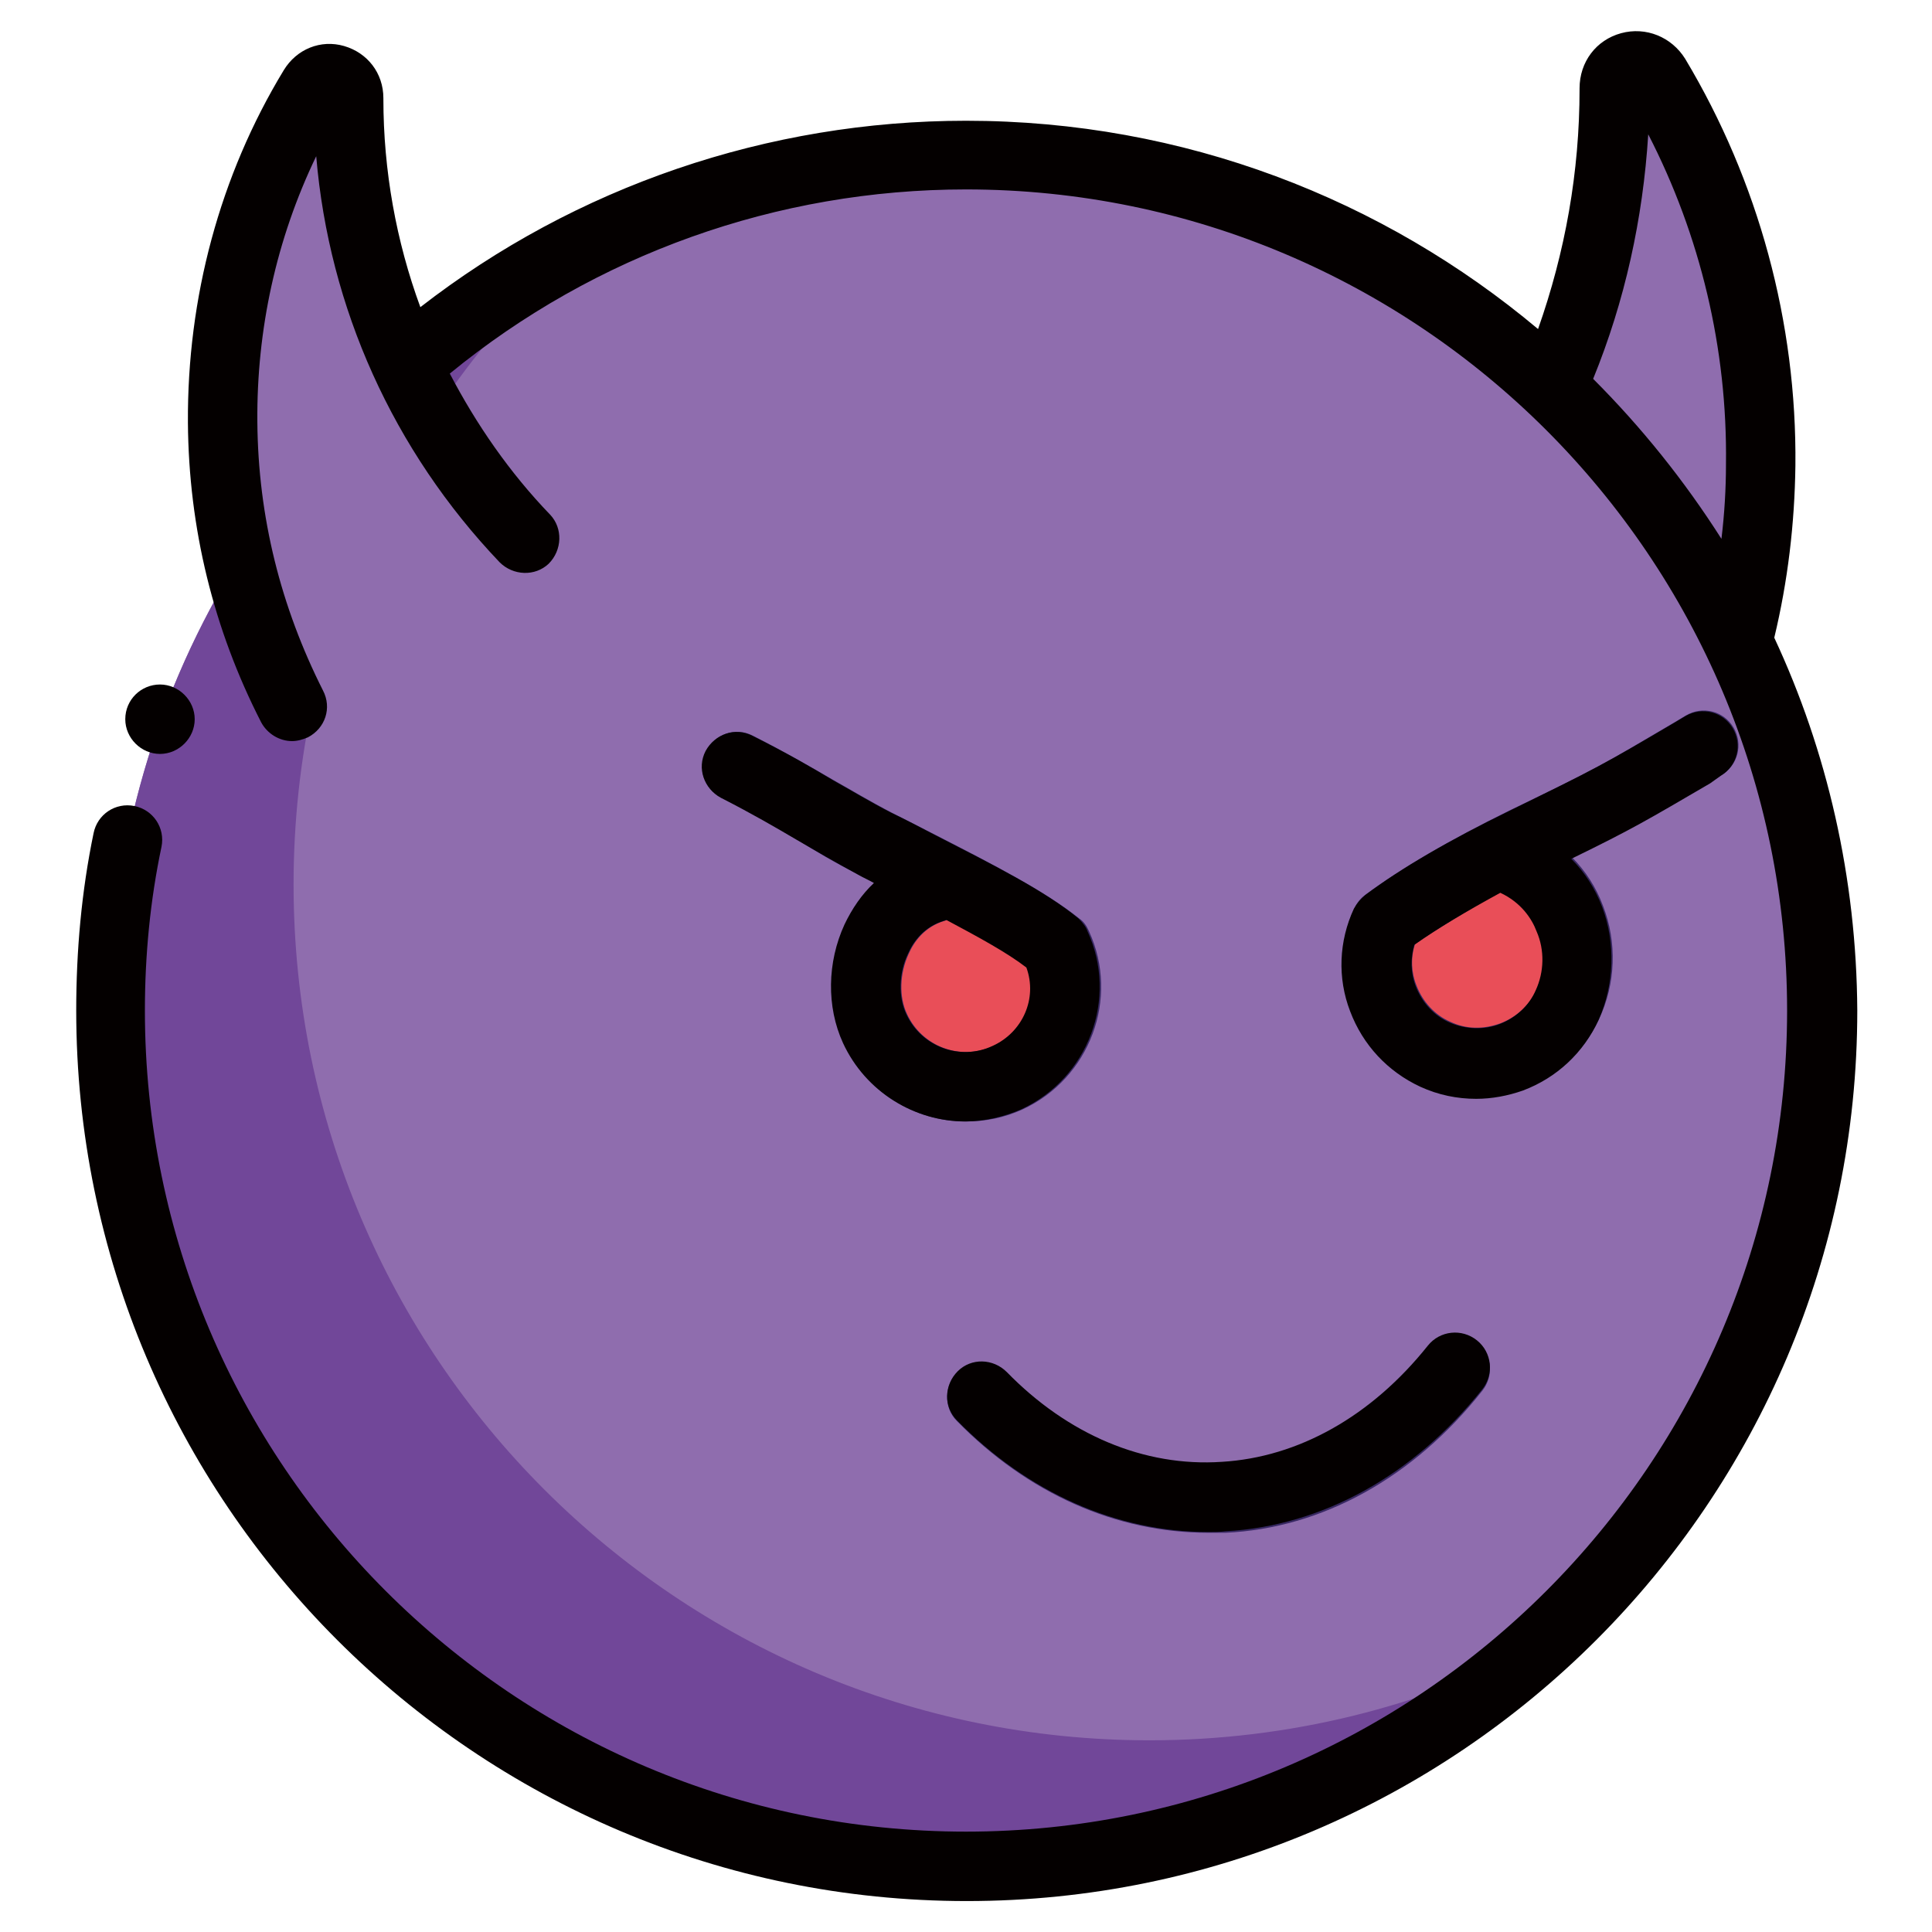 <?xml version="1.0" encoding="utf-8"?>
<!-- Svg Vector Icons : http://www.onlinewebfonts.com/icon -->
<!DOCTYPE svg PUBLIC "-//W3C//DTD SVG 1.1//EN" "http://www.w3.org/Graphics/SVG/1.1/DTD/svg11.dtd">
<svg version="1.1" xmlns="http://www.w3.org/2000/svg" xmlns:xlink="http://www.w3.org/1999/xlink" x="0px" y="0px" viewBox="0 0 256 256" enable-background="new 0 0 256 256" xml:space="preserve">
<g> <path fill="#8f6dae" d="M219.3,10.1c-1.5-2.5-5.4-1.4-5.4,1.5v0.1c0,38.4-22.1,71.7-54.3,87.9v56.2c42.1-10.8,73.2-48.6,73.6-94.2 C233.5,42.8,228.3,25.1,219.3,10.1z"/> <path fill="#8f6dae" d="M14.6,133.9c0,62.6,50.7,113.4,113.4,113.4S241.4,196.6,241.4,134c0,0,0,0,0-0.1 c0-62.6-50.8-113.4-113.4-113.4C65.4,20.5,14.6,71.3,14.6,133.9L14.6,133.9z"/> <path fill="#714799" d="M152.3,230.6c-62.6,0-113.4-50.8-113.4-113.4c0-33.5,14.5-63.5,37.5-84.3c-36.7,18.8-61.8,57-61.8,101 c0,62.6,50.8,113.4,113.4,113.4c29.2,0,55.8-11,75.8-29.1C188.4,226.1,170.9,230.6,152.3,230.6L152.3,230.6z"/> <path fill="#e94e58" d="M115.2,131.4c0,6.9,5.6,12.6,12.6,12.6c6.9,0,12.6-5.6,12.6-12.6c0-6.9-5.6-12.6-12.6-12.6 C120.8,118.8,115.2,124.5,115.2,131.4C115.2,131.4,115.2,131.4,115.2,131.4z"/> <path fill="#e94e58" d="M182.5,128c0,6.9,5.6,12.6,12.6,12.6c6.9,0,12.6-5.6,12.6-12.6c0,0,0,0,0,0c0-6.9-5.6-12.6-12.6-12.6 C188.1,115.4,182.5,121,182.5,128C182.5,128,182.5,128,182.5,128z"/> <path fill="#372862" d="M160.1,203.1c-12.2,0-23.9-5.2-33.3-14.8c-1.8-1.8-1.7-4.7,0.1-6.5c1.8-1.8,4.7-1.7,6.5,0.1 c8.1,8.3,18.2,12.5,28.5,12c10.2-0.5,19.9-6,27.3-15.4c1.6-2,4.5-2.3,6.5-0.7c2,1.6,2.3,4.5,0.7,6.5c-9.1,11.5-21.2,18.2-34,18.8 C161.6,203.1,160.9,203.1,160.1,203.1L160.1,203.1z M128,148.6c-6.8,0-13.2-3.9-16.2-10.4c-2.2-4.8-2.1-10.7,0.2-15.7 c1-2.2,2.3-4,3.9-5.5c-0.7-0.4-1.4-0.7-2.1-1.1c-3.2-1.6-5.7-3.1-8.1-4.6c-2.9-1.7-5.9-3.5-10.1-5.6c-2.3-1.2-3.2-3.9-2-6.2 c1.2-2.3,3.9-3.2,6.2-2c4.5,2.3,7.6,4.1,10.7,5.9c2.5,1.4,4.8,2.8,7.7,4.3c2,1,3.9,2,5.7,2.9c7.8,4,14.6,7.5,19.1,11.1 c0.6,0.4,1,1,1.3,1.7c4.1,8.9,0.1,19.5-8.8,23.6C133.1,148.1,130.6,148.6,128,148.6L128,148.6z M125.5,121.9 c-0.1,0-0.2,0.1-0.3,0.1c-2.7,0.8-4.1,2.8-4.8,4.4c-1.2,2.6-1.3,5.7-0.2,8c2,4.3,7.1,6.2,11.4,4.2c2.1-0.9,3.7-2.7,4.5-4.8 c0.7-1.8,0.7-3.8,0.1-5.6C133.5,126.2,129.8,124.1,125.5,121.9L125.5,121.9z M195.7,145.5c-2.6,0-5.1-0.6-7.4-1.6 c-4.3-2-7.6-5.5-9.3-10c-1.7-4.5-1.5-9.3,0.5-13.6c0.3-0.7,0.8-1.3,1.5-1.8c4.9-3.6,11.3-7.3,19-11.1c11.7-5.6,12.4-6.1,21.9-11.7 l1.5-0.9c2.2-1.3,5-0.6,6.3,1.6c1.3,2.2,0.6,5-1.6,6.3l-1.4,0.9c-8.3,4.9-10.2,6-18.4,10c1.8,1.8,3.2,4,4.1,6.4 c1.9,4.9,1.7,10.3-0.5,15c-2,4.3-5.5,7.6-10,9.3C199.9,145.1,197.8,145.5,195.7,145.5L195.7,145.5z M187.5,125.1 c-0.6,1.8-0.5,3.8,0.2,5.5c0.8,2.1,2.4,3.9,4.5,4.8c2.1,1,4.4,1,6.6,0.2c2.1-0.8,3.9-2.4,4.8-4.5c1.1-2.4,1.2-5.4,0.2-7.9 c-0.6-1.6-1.9-3.8-4.8-5.1C194.5,120.6,190.7,122.9,187.5,125.1L187.5,125.1z"/> <path fill="#8f6dae" d="M69.5,71.3C55.1,56.2,46.2,35.6,46.2,13.1V13c0-2.6-3.3-3.5-4.7-1.3c-7.8,12.9-12.2,28.1-12,44.3 c0.1,13.6,3.4,26.4,9.2,37.7c0,0,1.8,3.8,3.9,6.3L69.5,71.3z"/> <path fill="#040000" d="M235.1,84.5c1.8-7.5,2.7-15.1,2.8-22.8c0.2-19-4.9-37.7-14.6-53.9c-1.8-2.9-5.2-4.3-8.5-3.4 c-3.3,0.9-5.5,3.8-5.5,7.3v0.1c0,11-1.9,21.6-5.5,31.8c-20.5-17.2-46.9-27.6-75.8-27.6c-26.2,0-51.7,8.7-72.3,24.7 c-3.2-8.7-4.9-18.1-4.9-27.6V13c0-3.3-2.1-6-5.2-6.9c-3.1-0.9-6.3,0.4-8,3.2C29.1,23.3,24.8,39.5,24.9,56c0.1,14,3.4,27.4,9.7,39.7 c0.8,1.5,2.4,2.5,4.1,2.5c0.7,0,1.4-0.2,2.1-0.5c2.3-1.2,3.2-3.9,2-6.2c-5.6-11.1-8.6-23-8.7-35.6c-0.1-12.2,2.5-24.2,7.8-35.2 c1.7,20.1,10.2,39,24.3,53.8c1.8,1.8,4.7,1.9,6.5,0.2c1.8-1.8,1.9-4.7,0.2-6.5c-5.4-5.6-9.8-12-13.3-18.7 C78.9,33.7,103,25.1,128,25.1c60,0,108.8,48.8,108.8,108.8c0,60-48.8,108.8-108.8,108.8c-60,0-108.8-48.8-108.8-108.8 c0-7.3,0.7-14.6,2.2-21.7c0.5-2.5-1.1-4.9-3.6-5.4c-2.5-0.5-4.9,1.1-5.4,3.6c-1.6,7.7-2.3,15.6-2.3,23.5c0,65.1,52.9,118,118,118 c65.1,0,118-52.9,118-118C246,116.3,242.1,99.5,235.1,84.5L235.1,84.5z M211.1,50.2c4.2-10.3,6.6-21.2,7.3-32.4 c6.9,13.4,10.5,28.4,10.3,43.7c0,3.3-0.2,6.6-0.6,9.9C223.2,63.7,217.5,56.6,211.1,50.2L211.1,50.2z"/> <path fill="#040000" d="M133.4,181.8c-1.8-1.8-4.7-1.9-6.5-0.1s-1.9,4.7-0.1,6.5c9.4,9.6,21.2,14.8,33.3,14.8c0.8,0,1.5,0,2.3-0.1 c12.8-0.7,24.9-7.4,34-18.8c1.6-2,1.3-4.9-0.7-6.5c-2-1.6-4.9-1.3-6.5,0.7c-7.5,9.4-17.2,14.8-27.3,15.4 C151.6,194.4,141.5,190.1,133.4,181.8L133.4,181.8z M142.9,121.7c-4.5-3.7-11.3-7.1-19.1-11.1c-1.9-1-3.8-2-5.7-2.9 c-2.9-1.5-5.2-2.9-7.7-4.3c-3-1.8-6.1-3.6-10.7-5.9c-2.3-1.2-5-0.2-6.2,2c-1.2,2.3-0.2,5,2,6.2c0,0,0,0,0,0 c4.3,2.2,7.2,3.9,10.1,5.6c2.4,1.4,5,2.9,8.1,4.6c0.7,0.4,1.4,0.7,2.1,1.1c-1.6,1.5-2.9,3.4-3.9,5.5c-2.3,5-2.4,10.9-0.2,15.7 c3,6.5,9.5,10.4,16.2,10.4c2.5,0,5.1-0.6,7.4-1.6c8.9-4.1,12.9-14.7,8.8-23.6C143.9,122.8,143.4,122.2,142.9,121.7L142.9,121.7z  M131.5,138.6c-4.3,2-9.4,0.1-11.4-4.2c-1.1-2.3-1-5.5,0.2-8c0.7-1.6,2.1-3.6,4.8-4.4c0.1,0,0.2-0.1,0.3-0.1 c4.3,2.3,8,4.3,10.6,6.3C137.5,132.3,135.5,136.8,131.5,138.6L131.5,138.6z M228,102.8c2.2-1.3,2.9-4.1,1.6-6.3l0,0 c-1.3-2.2-4.1-2.9-6.3-1.6l-1.5,0.9c-9.5,5.6-10.3,6-21.9,11.7c-7.8,3.8-14.2,7.5-19,11.1c-0.6,0.5-1.1,1.1-1.5,1.8 c-2,4.3-2.2,9.2-0.5,13.6c1.7,4.5,5,8,9.3,10c2.4,1.1,4.9,1.6,7.4,1.6c2.1,0,4.2-0.4,6.2-1.1c4.5-1.7,8-5,10-9.3 c2.1-4.7,2.3-10.2,0.5-15c-0.9-2.4-2.3-4.6-4.1-6.4c8.2-4,10-5.1,18.4-10L228,102.8L228,102.8z M203.5,131.2 c-0.9,2.1-2.7,3.7-4.8,4.5c-2.1,0.8-4.5,0.7-6.6-0.2c-2.1-0.9-3.7-2.7-4.5-4.8c-0.7-1.8-0.7-3.7-0.2-5.5c3.1-2.2,7-4.5,11.4-6.9 c2.8,1.3,4.2,3.5,4.8,5.1C204.7,125.9,204.6,128.8,203.5,131.2L203.5,131.2z"/> <path fill="#040000" d="M16.6,95.3c0,2.5,2.1,4.6,4.6,4.6s4.6-2.1,4.6-4.6c0-2.5-2.1-4.6-4.6-4.6S16.6,92.7,16.6,95.3L16.6,95.3z" /></g>
</svg>
